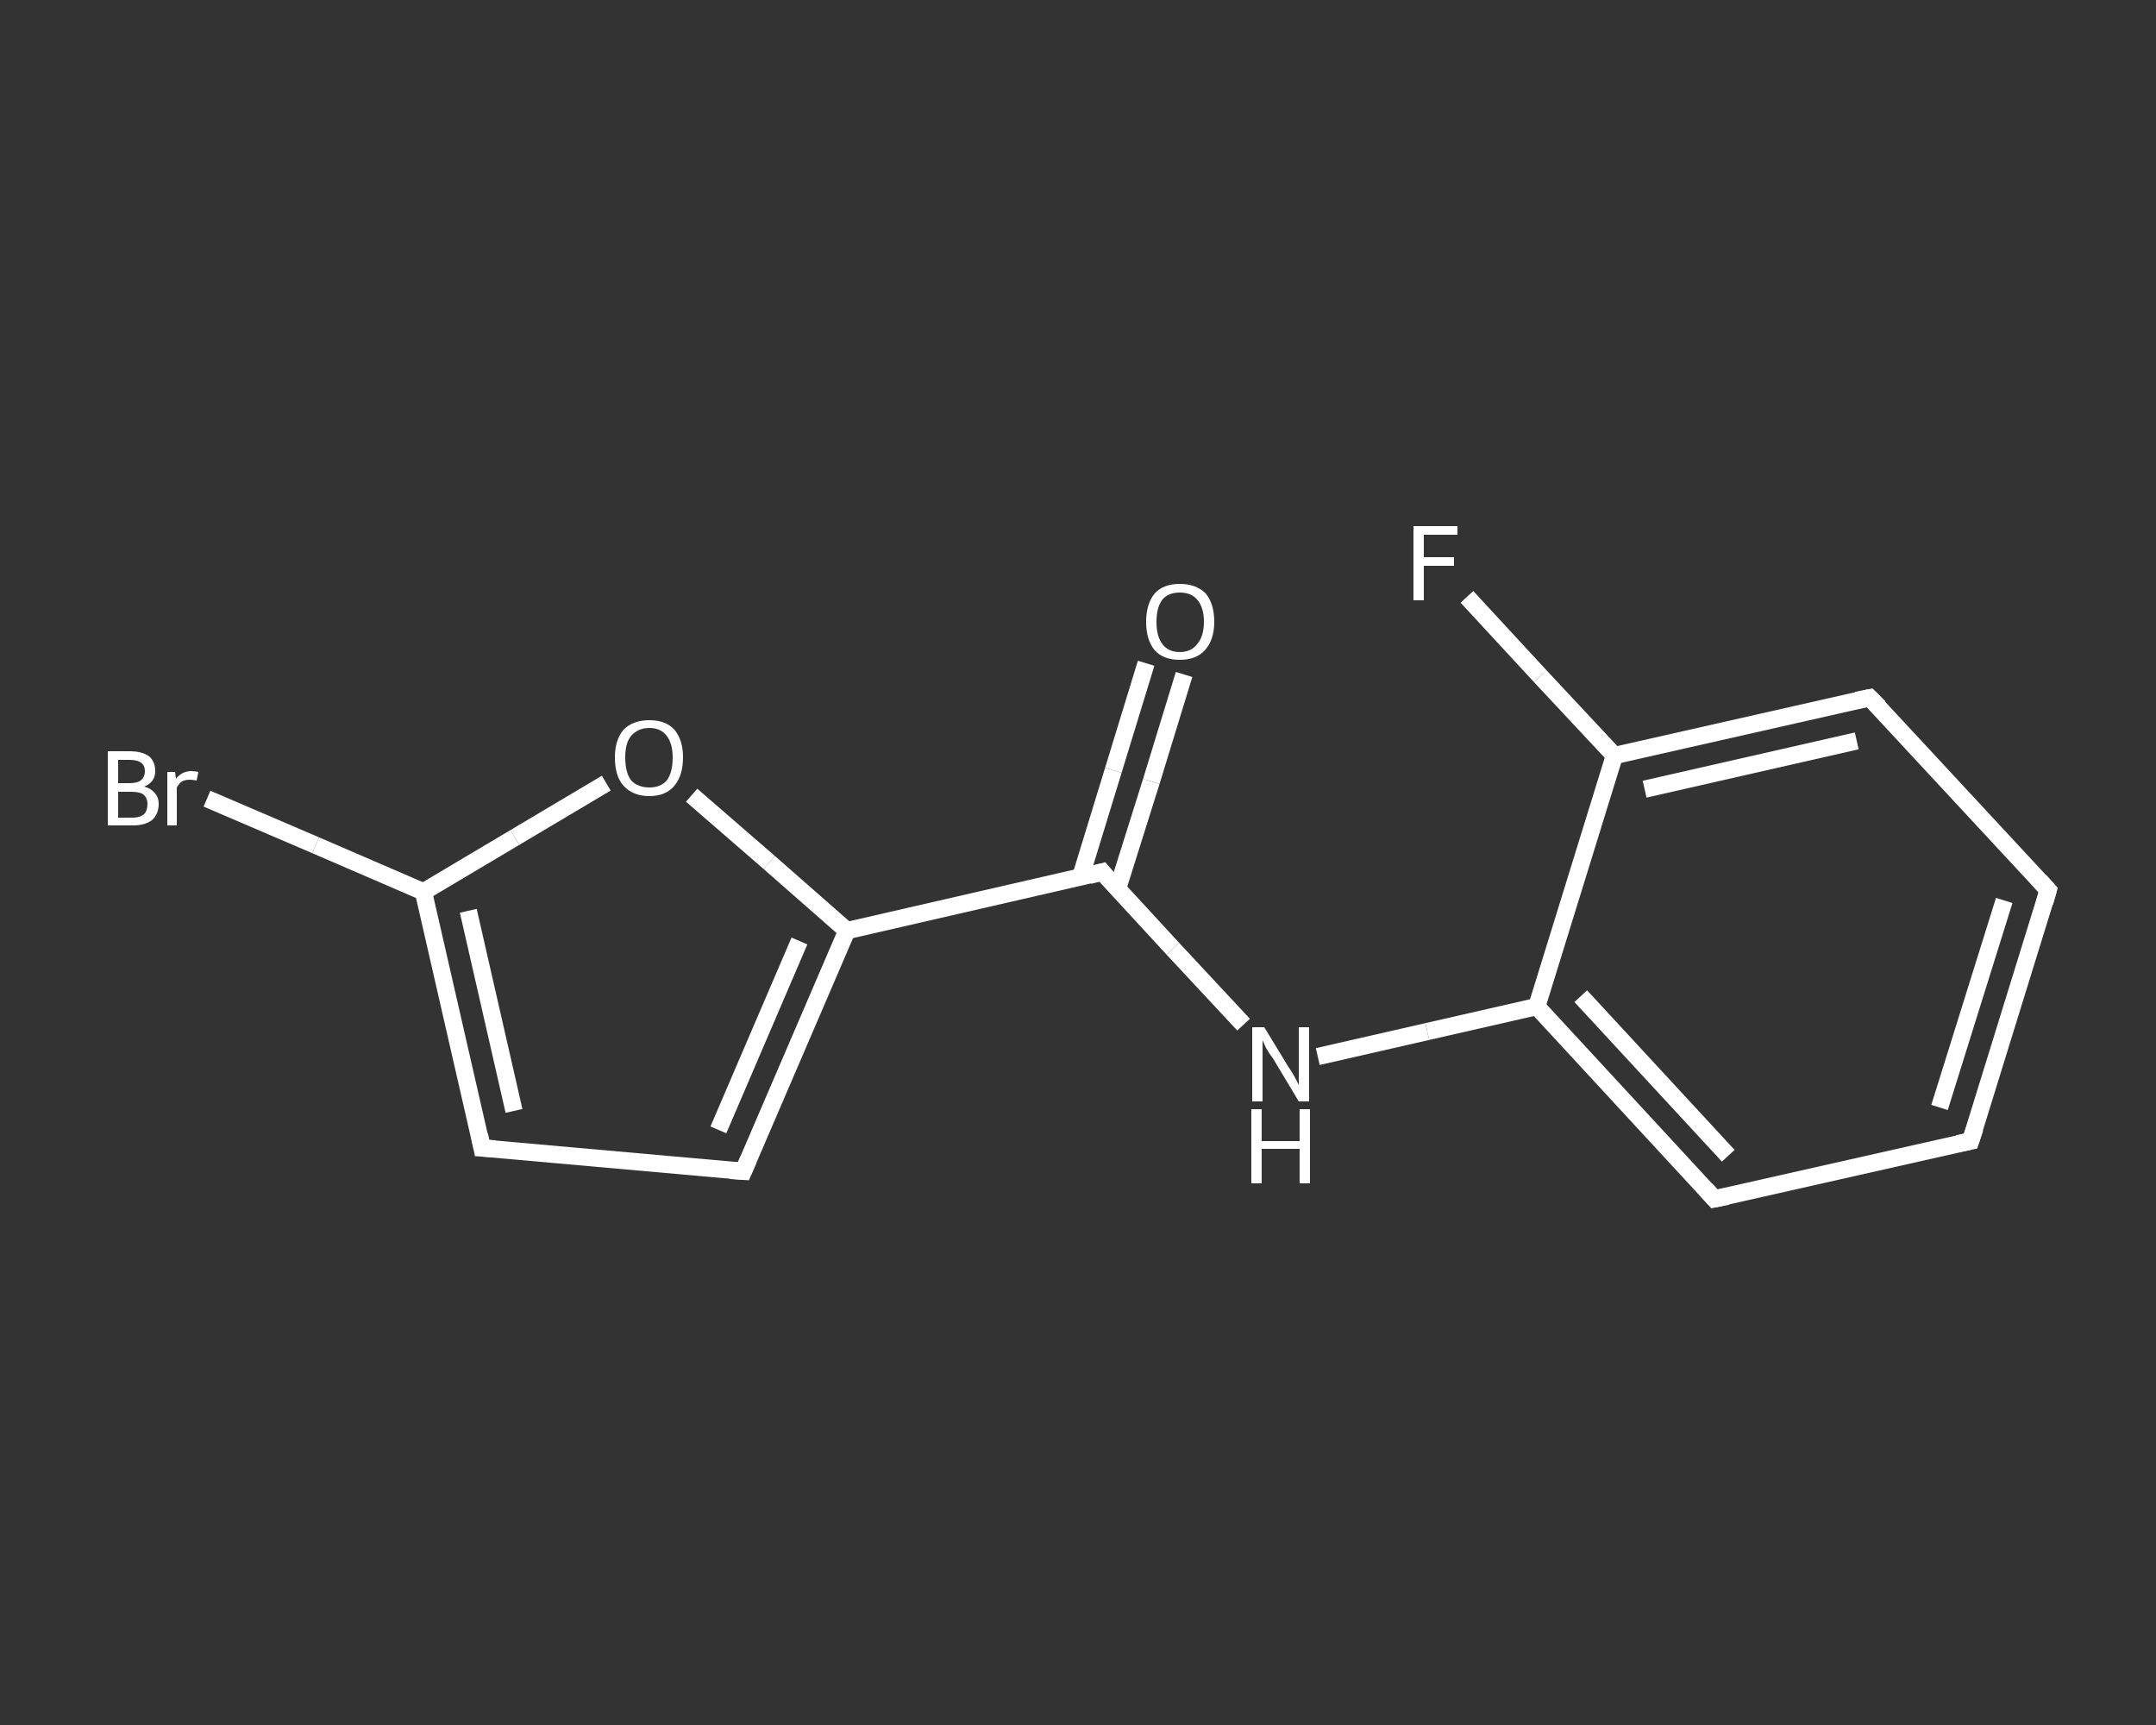 <?xml version='1.0' encoding='iso-8859-1'?>
<svg version='1.1' baseProfile='full'
              xmlns='http://www.w3.org/2000/svg'
                      xmlns:rdkit='http://www.rdkit.org/xml'
                      xmlns:xlink='http://www.w3.org/1999/xlink'
                  xml:space='preserve'
width='250px' height='200px' viewBox='0 0 250 200'>
<rect x="0" y="0" width="250" height="200" fill="#333333" stroke="none"/>
<!-- END OF HEADER -->
<rect style='opacity:1.0;fill:transparent;stroke:none' width='250.0' height='200.0' x='0.0' y='0.0'> </rect>
<path class='bond-0 atom-0 atom-1' d='M 137.3,78.2 L 133.5,90.6' style='fill:none;fill-rule:evenodd;stroke:#FFFFFF;stroke-width:2.0px;stroke-linecap:butt;stroke-linejoin:miter;stroke-opacity:1' />
<path class='bond-0 atom-0 atom-1' d='M 133.5,90.6 L 129.6,103.0' style='fill:none;fill-rule:evenodd;stroke:#FFFFFF;stroke-width:2.0px;stroke-linecap:butt;stroke-linejoin:miter;stroke-opacity:1' />
<path class='bond-0 atom-0 atom-1' d='M 132.9,76.9 L 129.1,89.3' style='fill:none;fill-rule:evenodd;stroke:#FFFFFF;stroke-width:2.0px;stroke-linecap:butt;stroke-linejoin:miter;stroke-opacity:1' />
<path class='bond-0 atom-0 atom-1' d='M 129.1,89.3 L 125.3,101.7' style='fill:none;fill-rule:evenodd;stroke:#FFFFFF;stroke-width:2.0px;stroke-linecap:butt;stroke-linejoin:miter;stroke-opacity:1' />
<path class='bond-1 atom-1 atom-2' d='M 127.8,101.1 L 136.0,110.0' style='fill:none;fill-rule:evenodd;stroke:#FFFFFF;stroke-width:2.0px;stroke-linecap:butt;stroke-linejoin:miter;stroke-opacity:1' />
<path class='bond-1 atom-1 atom-2' d='M 136.0,110.0 L 144.2,118.8' style='fill:none;fill-rule:evenodd;stroke:#FFFFFF;stroke-width:2.0px;stroke-linecap:butt;stroke-linejoin:miter;stroke-opacity:1' />
<path class='bond-2 atom-2 atom-3' d='M 152.8,122.5 L 165.5,119.6' style='fill:none;fill-rule:evenodd;stroke:#FFFFFF;stroke-width:2.0px;stroke-linecap:butt;stroke-linejoin:miter;stroke-opacity:1' />
<path class='bond-2 atom-2 atom-3' d='M 165.5,119.6 L 178.2,116.7' style='fill:none;fill-rule:evenodd;stroke:#FFFFFF;stroke-width:2.0px;stroke-linecap:butt;stroke-linejoin:miter;stroke-opacity:1' />
<path class='bond-3 atom-3 atom-4' d='M 178.2,116.7 L 198.8,139.0' style='fill:none;fill-rule:evenodd;stroke:#FFFFFF;stroke-width:2.0px;stroke-linecap:butt;stroke-linejoin:miter;stroke-opacity:1' />
<path class='bond-3 atom-3 atom-4' d='M 183.3,115.5 L 200.4,134.0' style='fill:none;fill-rule:evenodd;stroke:#FFFFFF;stroke-width:2.0px;stroke-linecap:butt;stroke-linejoin:miter;stroke-opacity:1' />
<path class='bond-4 atom-4 atom-5' d='M 198.8,139.0 L 228.5,132.3' style='fill:none;fill-rule:evenodd;stroke:#FFFFFF;stroke-width:2.0px;stroke-linecap:butt;stroke-linejoin:miter;stroke-opacity:1' />
<path class='bond-5 atom-5 atom-6' d='M 228.5,132.3 L 237.5,103.2' style='fill:none;fill-rule:evenodd;stroke:#FFFFFF;stroke-width:2.0px;stroke-linecap:butt;stroke-linejoin:miter;stroke-opacity:1' />
<path class='bond-5 atom-5 atom-6' d='M 224.9,128.4 L 232.4,104.4' style='fill:none;fill-rule:evenodd;stroke:#FFFFFF;stroke-width:2.0px;stroke-linecap:butt;stroke-linejoin:miter;stroke-opacity:1' />
<path class='bond-6 atom-6 atom-7' d='M 237.5,103.2 L 216.8,80.9' style='fill:none;fill-rule:evenodd;stroke:#FFFFFF;stroke-width:2.0px;stroke-linecap:butt;stroke-linejoin:miter;stroke-opacity:1' />
<path class='bond-7 atom-7 atom-8' d='M 216.8,80.9 L 187.2,87.6' style='fill:none;fill-rule:evenodd;stroke:#FFFFFF;stroke-width:2.0px;stroke-linecap:butt;stroke-linejoin:miter;stroke-opacity:1' />
<path class='bond-7 atom-7 atom-8' d='M 215.3,85.9 L 190.7,91.5' style='fill:none;fill-rule:evenodd;stroke:#FFFFFF;stroke-width:2.0px;stroke-linecap:butt;stroke-linejoin:miter;stroke-opacity:1' />
<path class='bond-8 atom-8 atom-9' d='M 187.2,87.6 L 178.6,78.4' style='fill:none;fill-rule:evenodd;stroke:#FFFFFF;stroke-width:2.0px;stroke-linecap:butt;stroke-linejoin:miter;stroke-opacity:1' />
<path class='bond-8 atom-8 atom-9' d='M 178.6,78.4 L 170.1,69.2' style='fill:none;fill-rule:evenodd;stroke:#FFFFFF;stroke-width:2.0px;stroke-linecap:butt;stroke-linejoin:miter;stroke-opacity:1' />
<path class='bond-9 atom-1 atom-10' d='M 127.8,101.1 L 98.2,107.9' style='fill:none;fill-rule:evenodd;stroke:#FFFFFF;stroke-width:2.0px;stroke-linecap:butt;stroke-linejoin:miter;stroke-opacity:1' />
<path class='bond-10 atom-10 atom-11' d='M 98.2,107.9 L 86.2,135.8' style='fill:none;fill-rule:evenodd;stroke:#FFFFFF;stroke-width:2.0px;stroke-linecap:butt;stroke-linejoin:miter;stroke-opacity:1' />
<path class='bond-10 atom-10 atom-11' d='M 92.7,109.1 L 83.3,131.0' style='fill:none;fill-rule:evenodd;stroke:#FFFFFF;stroke-width:2.0px;stroke-linecap:butt;stroke-linejoin:miter;stroke-opacity:1' />
<path class='bond-11 atom-11 atom-12' d='M 86.2,135.8 L 55.9,133.1' style='fill:none;fill-rule:evenodd;stroke:#FFFFFF;stroke-width:2.0px;stroke-linecap:butt;stroke-linejoin:miter;stroke-opacity:1' />
<path class='bond-12 atom-12 atom-13' d='M 55.9,133.1 L 49.1,103.4' style='fill:none;fill-rule:evenodd;stroke:#FFFFFF;stroke-width:2.0px;stroke-linecap:butt;stroke-linejoin:miter;stroke-opacity:1' />
<path class='bond-12 atom-12 atom-13' d='M 59.6,128.8 L 54.3,105.6' style='fill:none;fill-rule:evenodd;stroke:#FFFFFF;stroke-width:2.0px;stroke-linecap:butt;stroke-linejoin:miter;stroke-opacity:1' />
<path class='bond-13 atom-13 atom-14' d='M 49.1,103.4 L 36.6,98.0' style='fill:none;fill-rule:evenodd;stroke:#FFFFFF;stroke-width:2.0px;stroke-linecap:butt;stroke-linejoin:miter;stroke-opacity:1' />
<path class='bond-13 atom-13 atom-14' d='M 36.6,98.0 L 24.0,92.6' style='fill:none;fill-rule:evenodd;stroke:#FFFFFF;stroke-width:2.0px;stroke-linecap:butt;stroke-linejoin:miter;stroke-opacity:1' />
<path class='bond-14 atom-13 atom-15' d='M 49.1,103.4 L 59.7,97.1' style='fill:none;fill-rule:evenodd;stroke:#FFFFFF;stroke-width:2.0px;stroke-linecap:butt;stroke-linejoin:miter;stroke-opacity:1' />
<path class='bond-14 atom-13 atom-15' d='M 59.7,97.1 L 70.3,90.8' style='fill:none;fill-rule:evenodd;stroke:#FFFFFF;stroke-width:2.0px;stroke-linecap:butt;stroke-linejoin:miter;stroke-opacity:1' />
<path class='bond-15 atom-8 atom-3' d='M 187.2,87.6 L 178.2,116.7' style='fill:none;fill-rule:evenodd;stroke:#FFFFFF;stroke-width:2.0px;stroke-linecap:butt;stroke-linejoin:miter;stroke-opacity:1' />
<path class='bond-16 atom-15 atom-10' d='M 80.2,92.2 L 89.2,100.0' style='fill:none;fill-rule:evenodd;stroke:#FFFFFF;stroke-width:2.0px;stroke-linecap:butt;stroke-linejoin:miter;stroke-opacity:1' />
<path class='bond-16 atom-15 atom-10' d='M 89.2,100.0 L 98.2,107.9' style='fill:none;fill-rule:evenodd;stroke:#FFFFFF;stroke-width:2.0px;stroke-linecap:butt;stroke-linejoin:miter;stroke-opacity:1' />
<path d='M 128.2,101.6 L 127.8,101.1 L 126.3,101.5' style='fill:none;stroke:#FFFFFF;stroke-width:2.0px;stroke-linecap:butt;stroke-linejoin:miter;stroke-opacity:1;' />
<path d='M 197.8,137.9 L 198.8,139.0 L 200.3,138.7' style='fill:none;stroke:#FFFFFF;stroke-width:2.0px;stroke-linecap:butt;stroke-linejoin:miter;stroke-opacity:1;' />
<path d='M 227.0,132.6 L 228.5,132.3 L 229.0,130.8' style='fill:none;stroke:#FFFFFF;stroke-width:2.0px;stroke-linecap:butt;stroke-linejoin:miter;stroke-opacity:1;' />
<path d='M 237.1,104.6 L 237.5,103.2 L 236.5,102.1' style='fill:none;stroke:#FFFFFF;stroke-width:2.0px;stroke-linecap:butt;stroke-linejoin:miter;stroke-opacity:1;' />
<path d='M 217.9,82.0 L 216.8,80.9 L 215.3,81.2' style='fill:none;stroke:#FFFFFF;stroke-width:2.0px;stroke-linecap:butt;stroke-linejoin:miter;stroke-opacity:1;' />
<path d='M 86.8,134.4 L 86.2,135.8 L 84.7,135.7' style='fill:none;stroke:#FFFFFF;stroke-width:2.0px;stroke-linecap:butt;stroke-linejoin:miter;stroke-opacity:1;' />
<path d='M 57.4,133.2 L 55.9,133.1 L 55.6,131.6' style='fill:none;stroke:#FFFFFF;stroke-width:2.0px;stroke-linecap:butt;stroke-linejoin:miter;stroke-opacity:1;' />
<path class='atom-0' d='M 132.9 72.1
Q 132.9 70.0, 133.9 68.8
Q 134.9 67.7, 136.8 67.7
Q 138.7 67.7, 139.8 68.8
Q 140.8 70.0, 140.8 72.1
Q 140.8 74.2, 139.7 75.4
Q 138.7 76.5, 136.8 76.5
Q 134.9 76.5, 133.9 75.4
Q 132.9 74.2, 132.9 72.1
M 136.8 75.6
Q 138.1 75.6, 138.8 74.7
Q 139.6 73.8, 139.6 72.1
Q 139.6 70.4, 138.8 69.5
Q 138.1 68.7, 136.8 68.7
Q 135.5 68.7, 134.8 69.5
Q 134.1 70.4, 134.1 72.1
Q 134.1 73.8, 134.8 74.7
Q 135.5 75.6, 136.8 75.6
' fill='#FFFFFF'/>
<path class='atom-2' d='M 146.6 119.1
L 149.4 123.7
Q 149.7 124.1, 150.2 125.0
Q 150.6 125.8, 150.6 125.8
L 150.6 119.1
L 151.8 119.1
L 151.8 127.7
L 150.6 127.7
L 147.6 122.7
Q 147.2 122.2, 146.8 121.5
Q 146.5 120.8, 146.4 120.6
L 146.4 127.7
L 145.2 127.7
L 145.2 119.1
L 146.6 119.1
' fill='#FFFFFF'/>
<path class='atom-2' d='M 145.1 128.6
L 146.3 128.6
L 146.3 132.3
L 150.7 132.3
L 150.7 128.6
L 151.9 128.6
L 151.9 137.2
L 150.7 137.2
L 150.7 133.2
L 146.3 133.2
L 146.3 137.2
L 145.1 137.2
L 145.1 128.6
' fill='#FFFFFF'/>
<path class='atom-9' d='M 163.9 61.0
L 169.0 61.0
L 169.0 62.0
L 165.1 62.0
L 165.1 64.6
L 168.6 64.6
L 168.6 65.6
L 165.1 65.6
L 165.1 69.6
L 163.9 69.6
L 163.9 61.0
' fill='#FFFFFF'/>
<path class='atom-14' d='M 16.7 91.2
Q 17.5 91.4, 17.9 91.9
Q 18.4 92.4, 18.4 93.2
Q 18.4 94.4, 17.6 95.1
Q 16.8 95.7, 15.4 95.7
L 12.5 95.7
L 12.5 87.1
L 15.0 87.1
Q 16.5 87.1, 17.3 87.7
Q 18.0 88.3, 18.0 89.4
Q 18.0 90.7, 16.7 91.2
M 13.7 88.1
L 13.7 90.8
L 15.0 90.8
Q 15.9 90.8, 16.3 90.5
Q 16.8 90.1, 16.8 89.4
Q 16.8 88.1, 15.0 88.1
L 13.7 88.1
M 15.4 94.8
Q 16.2 94.8, 16.7 94.4
Q 17.1 94.0, 17.1 93.2
Q 17.1 92.5, 16.6 92.1
Q 16.2 91.8, 15.2 91.8
L 13.7 91.8
L 13.7 94.8
L 15.4 94.8
' fill='#FFFFFF'/>
<path class='atom-14' d='M 20.3 89.5
L 20.4 90.3
Q 21.1 89.4, 22.2 89.4
Q 22.5 89.4, 23.0 89.5
L 22.8 90.5
Q 22.3 90.4, 22.0 90.4
Q 21.5 90.4, 21.1 90.6
Q 20.8 90.8, 20.5 91.3
L 20.5 95.7
L 19.4 95.7
L 19.4 89.5
L 20.3 89.5
' fill='#FFFFFF'/>
<path class='atom-15' d='M 71.3 87.8
Q 71.3 85.8, 72.3 84.6
Q 73.4 83.5, 75.3 83.5
Q 77.2 83.5, 78.2 84.6
Q 79.2 85.8, 79.2 87.8
Q 79.2 89.9, 78.2 91.1
Q 77.2 92.3, 75.3 92.3
Q 73.4 92.3, 72.3 91.1
Q 71.3 90.0, 71.3 87.8
M 75.3 91.3
Q 76.6 91.3, 77.3 90.5
Q 78.0 89.6, 78.0 87.8
Q 78.0 86.2, 77.3 85.3
Q 76.6 84.4, 75.3 84.4
Q 74.0 84.4, 73.2 85.3
Q 72.5 86.1, 72.5 87.8
Q 72.5 89.6, 73.2 90.5
Q 74.0 91.3, 75.3 91.3
' fill='#FFFFFF'/>
</svg>
